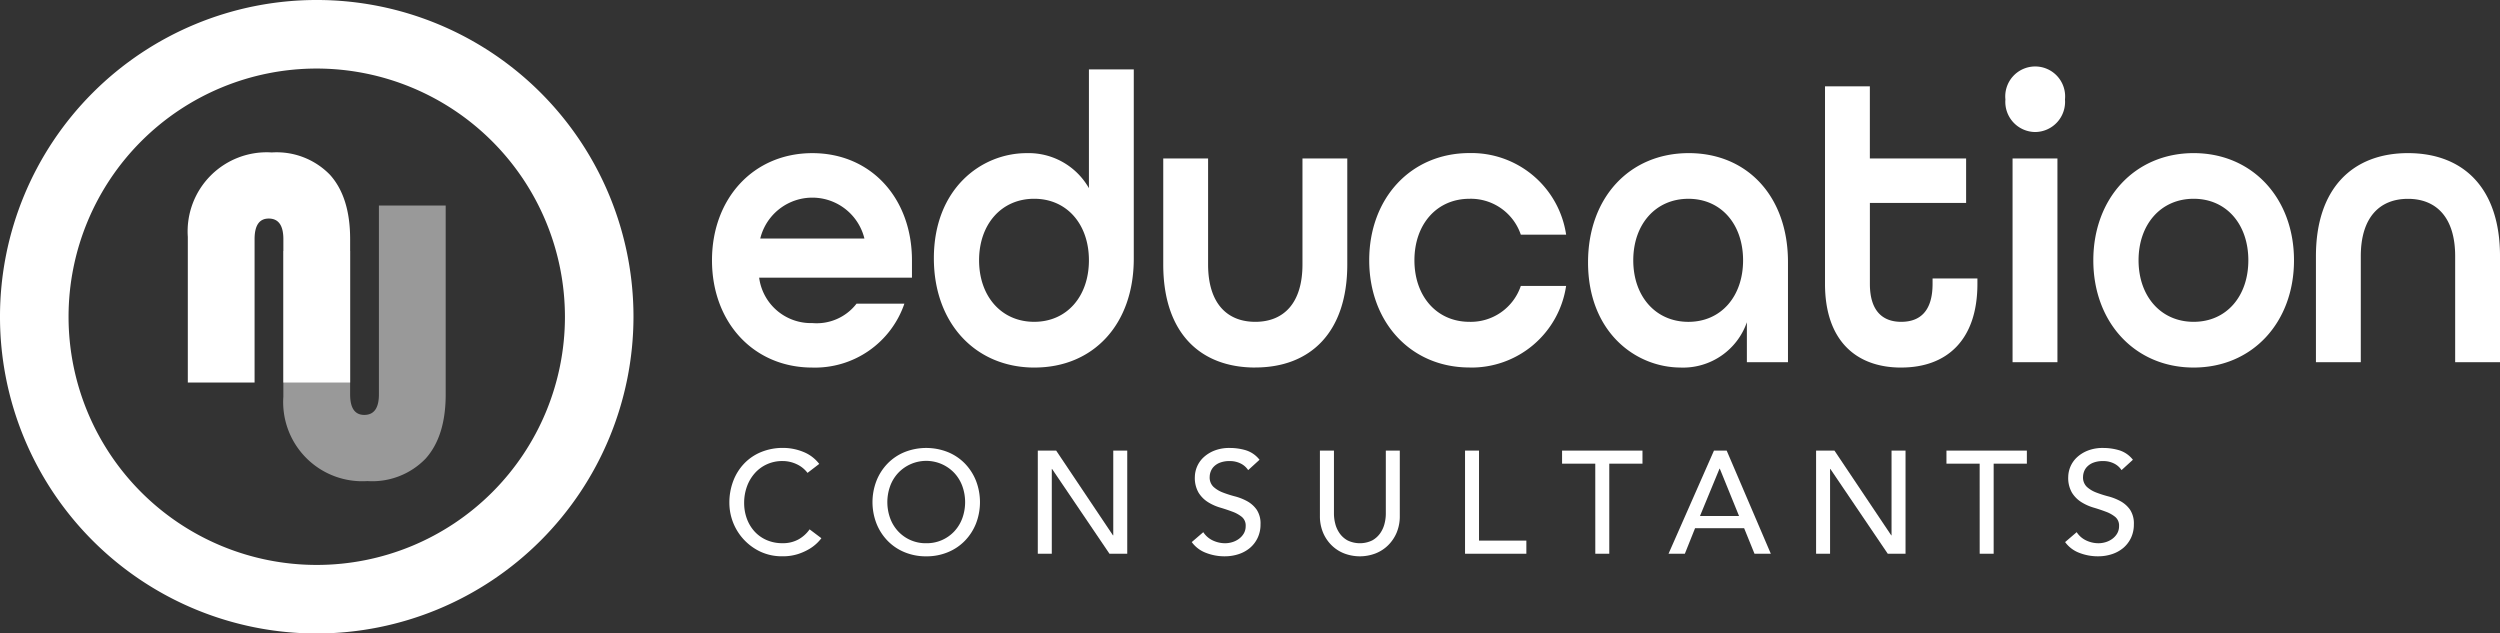 <svg id="Group_24" data-name="Group 24" xmlns="http://www.w3.org/2000/svg" width="256" height="64.869" viewBox="0 0 256 64.869">
  <rect x="0" y="0" width="256" height="64.869" fill="#333333" stroke="none"/>
  <g id="Group_18" data-name="Group 18" transform="translate(72.906 6.81)">
    <path id="Path_44" data-name="Path 44" d="M265.579,160.318h4.593V149.463c0-3.968,1.932-5.871,4.83-5.871s4.834,1.9,4.834,5.871v10.856h4.592V149.463c0-7.009-3.781-10.552-9.426-10.552s-9.423,3.587-9.423,10.552Zm-12.522-4.133c-3.361,0-5.642-2.62-5.642-6.3s2.281-6.3,5.642-6.3,5.6,2.62,5.6,6.3-2.241,6.3-5.6,6.3m0,4.682c6.031,0,10.275-4.641,10.275-10.98s-4.245-10.977-10.275-10.977-10.274,4.641-10.274,10.977,4.246,10.98,10.274,10.98m-18.544-.549h4.595V139.459h-4.595Zm2.317-23.568a3.088,3.088,0,0,0,3.051-3.334,3.066,3.066,0,1,0-6.1,0,3.086,3.086,0,0,0,3.05,3.334m-13.717,24.117c4.64,0,7.8-2.783,7.8-8.57v-.549h-4.592v.549c0,2.831-1.316,3.889-3.211,3.889s-3.208-1.1-3.208-3.889v-8.282h9.854v-4.556H219.9v-7.39h-4.592V152.3c0,5.787,3.165,8.57,7.8,8.57m-21.789-4.682c-3.364,0-5.645-2.62-5.645-6.3s2.281-6.3,5.645-6.3,5.6,2.62,5.6,6.3-2.244,6.3-5.6,6.3m-.775,4.682a6.918,6.918,0,0,0,6.763-4.641v4.092h4.209V150.055c0-6.716-4.17-11.144-10.159-11.144-6.069,0-10.314,4.556-10.314,11.186,0,7.142,4.864,10.77,9.5,10.77m-21.637,0a9.8,9.8,0,0,0,9.891-8.359h-4.638a5.406,5.406,0,0,1-5.253,3.678c-3.362,0-5.642-2.62-5.642-6.3s2.279-6.3,5.642-6.3a5.406,5.406,0,0,1,5.253,3.678H188.8a9.8,9.8,0,0,0-9.891-8.359c-6.029,0-10.274,4.641-10.274,10.977s4.245,10.98,10.274,10.98m-21.943,0c5.642,0,9.423-3.587,9.423-10.555V139.459H161.8v10.853c0,3.971-1.932,5.874-4.83,5.874s-4.834-1.9-4.834-5.874V139.459h-4.592v10.853c0,7.012,3.781,10.555,9.426,10.555m-22.643-4.682c-3.361,0-5.642-2.62-5.642-6.3s2.281-6.3,5.642-6.3,5.606,2.62,5.606,6.3-2.242,6.3-5.606,6.3m.039,4.682c5.992,0,10.16-4.388,10.16-11.147V130.337h-4.593V142.5a7.1,7.1,0,0,0-6.378-3.587c-4.638,0-9.5,3.629-9.5,10.769,0,6.632,4.245,11.188,10.311,11.188m-28.089-13.214a5.49,5.49,0,0,1,10.666,0Zm5.334,13.214a9.672,9.672,0,0,0,9.424-6.542h-4.9a5.152,5.152,0,0,1-4.521,1.986,5.346,5.346,0,0,1-5.45-4.65h15.648v-1.774c0-6.336-4.17-10.977-10.2-10.977s-10.277,4.641-10.277,10.977,4.246,10.98,10.277,10.98" transform="translate(-101.333 -130.041)" fill="#fff"/>
    <g id="Group_17" data-name="Group 17" transform="translate(1.775 39.061)">
      <path id="Path_45" data-name="Path 45" d="M110.529,158.709a2.958,2.958,0,0,0-1.134-.9,3.392,3.392,0,0,0-1.416-.313,3.789,3.789,0,0,0-1.618.337,3.706,3.706,0,0,0-1.238.917,4.206,4.206,0,0,0-.8,1.364,4.9,4.9,0,0,0-.283,1.678,4.648,4.648,0,0,0,.268,1.581,3.966,3.966,0,0,0,.776,1.313,3.639,3.639,0,0,0,1.238.894,4,4,0,0,0,1.656.329,3.28,3.28,0,0,0,1.6-.374,3.439,3.439,0,0,0,1.164-1.044l1.207.909a4.561,4.561,0,0,1-.417.471,4.275,4.275,0,0,1-.79.612,5.738,5.738,0,0,1-1.186.537,5.076,5.076,0,0,1-1.6.23,5.2,5.2,0,0,1-2.26-.477,5.531,5.531,0,0,1-3.169-4.982,6.174,6.174,0,0,1,.4-2.26,5.306,5.306,0,0,1,1.126-1.789,5.008,5.008,0,0,1,1.738-1.171,5.823,5.823,0,0,1,2.238-.419,5.467,5.467,0,0,1,2.051.4,3.835,3.835,0,0,1,1.648,1.238Z" transform="translate(-102.52 -156.157)" fill="#fff"/>
      <path id="Path_46" data-name="Path 46" d="M117.826,167.255a5.709,5.709,0,0,1-2.223-.425,5.142,5.142,0,0,1-1.736-1.171,5.384,5.384,0,0,1-1.134-1.759,6.075,6.075,0,0,1,0-4.387,5.391,5.391,0,0,1,1.134-1.76,5.161,5.161,0,0,1,1.736-1.17,6.007,6.007,0,0,1,4.445,0,5.167,5.167,0,0,1,1.738,1.17,5.415,5.415,0,0,1,1.134,1.76,6.075,6.075,0,0,1,0,4.387,5.409,5.409,0,0,1-1.134,1.759,5.149,5.149,0,0,1-1.738,1.171A5.7,5.7,0,0,1,117.826,167.255Zm0-1.342a3.848,3.848,0,0,0,2.894-1.238,3.989,3.989,0,0,0,.806-1.336,4.856,4.856,0,0,0,0-3.265,3.974,3.974,0,0,0-.806-1.336,3.955,3.955,0,0,0-5.787,0,3.95,3.95,0,0,0-.806,1.336,4.855,4.855,0,0,0,0,3.265,3.965,3.965,0,0,0,.806,1.336,3.841,3.841,0,0,0,2.893,1.238Z" transform="translate(-97.661 -156.157)" fill="#fff"/>
      <path id="Path_47" data-name="Path 47" d="M123.641,156.337h1.88l5.817,8.681h.03v-8.681H132.8V166.9h-1.82l-5.877-8.681h-.03V166.9h-1.433Z" transform="translate(-92.051 -156.068)" fill="#fff"/>
      <path id="Path_48" data-name="Path 48" d="M135.361,164.78a2.357,2.357,0,0,0,.992.857,2.973,2.973,0,0,0,1.246.277,2.535,2.535,0,0,0,.731-.112,2.235,2.235,0,0,0,.679-.337,1.833,1.833,0,0,0,.5-.55,1.477,1.477,0,0,0,.193-.761,1.138,1.138,0,0,0-.387-.932,3.332,3.332,0,0,0-.962-.537c-.383-.145-.8-.284-1.253-.419a5.047,5.047,0,0,1-1.253-.559,3.059,3.059,0,0,1-.962-.962,2.992,2.992,0,0,1-.387-1.633,2.812,2.812,0,0,1,.835-1.94,3.512,3.512,0,0,1,1.111-.722,4.13,4.13,0,0,1,1.633-.292,5.711,5.711,0,0,1,1.656.239,2.852,2.852,0,0,1,1.388.969l-1.164,1.06a1.935,1.935,0,0,0-.761-.673,2.426,2.426,0,0,0-1.119-.253,2.7,2.7,0,0,0-.992.157,1.779,1.779,0,0,0-.634.4,1.431,1.431,0,0,0-.335.529,1.592,1.592,0,0,0-.1.522,1.329,1.329,0,0,0,.387,1.029,3.015,3.015,0,0,0,.963.582,11.525,11.525,0,0,0,1.252.4,5.366,5.366,0,0,1,1.253.5,2.89,2.89,0,0,1,.962.865,2.544,2.544,0,0,1,.389,1.5,3.143,3.143,0,0,1-.292,1.372,3.04,3.04,0,0,1-.784,1.031,3.477,3.477,0,0,1-1.162.642,4.542,4.542,0,0,1-1.433.223,5.188,5.188,0,0,1-1.923-.357,3.177,3.177,0,0,1-1.448-1.1Z" transform="translate(-86.826 -156.157)" fill="#fff"/>
      <path id="Path_49" data-name="Path 49" d="M144.391,156.337v6.473a4.145,4.145,0,0,0,.135,1.022,2.933,2.933,0,0,0,.447.978,2.42,2.42,0,0,0,.82.73,2.906,2.906,0,0,0,2.507,0,2.434,2.434,0,0,0,.82-.73,2.964,2.964,0,0,0,.447-.978,4.145,4.145,0,0,0,.135-1.022v-6.473h1.431v6.7a4.323,4.323,0,0,1-.313,1.678,3.978,3.978,0,0,1-.866,1.3,3.8,3.8,0,0,1-1.3.85,4.487,4.487,0,0,1-3.222,0,3.791,3.791,0,0,1-1.3-.85,3.951,3.951,0,0,1-.865-1.3,4.323,4.323,0,0,1-.314-1.678v-6.7Z" transform="translate(-82.475 -156.068)" fill="#fff"/>
      <path id="Path_50" data-name="Path 50" d="M152.891,156.337h1.431v9.218h4.848V166.9h-6.279Z" transform="translate(-77.552 -156.068)" fill="#fff"/>
      <path id="Path_51" data-name="Path 51" d="M162.934,157.679h-3.4v-1.342h8.234v1.342h-3.4V166.9h-1.431Z" transform="translate(-74.259 -156.068)" fill="#fff"/>
      <path id="Path_52" data-name="Path 52" d="M171.476,156.337h1.3l4.52,10.561h-1.671l-1.059-2.61h-5.027l-1.044,2.61h-1.671Zm2.567,6.7-1.97-4.848h-.03l-2,4.848Z" transform="translate(-70.646 -156.068)" fill="#fff"/>
      <path id="Path_53" data-name="Path 53" d="M176.925,156.337h1.88l5.817,8.681h.03v-8.681h1.433V166.9h-1.82l-5.877-8.681h-.031V166.9h-1.431Z" transform="translate(-65.639 -156.068)" fill="#fff"/>
      <path id="Path_54" data-name="Path 54" d="M189.251,157.679h-3.4v-1.342h8.234v1.342h-3.4V166.9h-1.431Z" transform="translate(-61.215 -156.068)" fill="#fff"/>
      <path id="Path_55" data-name="Path 55" d="M195.157,164.78a2.348,2.348,0,0,0,.992.857,2.966,2.966,0,0,0,1.244.277,2.528,2.528,0,0,0,.731-.112,2.218,2.218,0,0,0,.679-.337,1.814,1.814,0,0,0,.5-.55,1.478,1.478,0,0,0,.194-.761,1.139,1.139,0,0,0-.389-.932,3.333,3.333,0,0,0-.962-.537q-.574-.218-1.252-.419a5.022,5.022,0,0,1-1.253-.559,3.043,3.043,0,0,1-.962-.962,2.992,2.992,0,0,1-.387-1.633,2.812,2.812,0,0,1,.835-1.94,3.478,3.478,0,0,1,1.111-.722,4.12,4.12,0,0,1,1.633-.292,5.727,5.727,0,0,1,1.656.239,2.849,2.849,0,0,1,1.387.969l-1.164,1.06a1.93,1.93,0,0,0-.76-.673,2.43,2.43,0,0,0-1.119-.253,2.7,2.7,0,0,0-.992.157,1.778,1.778,0,0,0-.634.4,1.436,1.436,0,0,0-.337.529,1.627,1.627,0,0,0-.1.522,1.329,1.329,0,0,0,.387,1.029,3.007,3.007,0,0,0,.962.582,11.558,11.558,0,0,0,1.253.4,5.419,5.419,0,0,1,1.253.5,2.889,2.889,0,0,1,.962.865,2.555,2.555,0,0,1,.387,1.5,3.163,3.163,0,0,1-.29,1.372,3.058,3.058,0,0,1-.784,1.031,3.469,3.469,0,0,1-1.164.642,4.526,4.526,0,0,1-1.431.223,5.2,5.2,0,0,1-1.925-.357,3.173,3.173,0,0,1-1.446-1.1Z" transform="translate(-57.186 -156.157)" fill="#fff"/>
    </g>
  </g>
  <g id="Group_23" data-name="Group 23" transform="translate(0 0)">
    <g id="Group_22" data-name="Group 22" transform="translate(19.232 15.611)">
      <g id="Group_21" data-name="Group 21">
        <g id="Group_19" data-name="Group 19" transform="translate(9.783 5.435)" opacity="0.5">
          <path id="Path_56" data-name="Path 56" d="M78.826,144.214V158.9q0,2.1,1.448,2.1,1.5,0,1.5-2.1V139.559h6.838V158.9q0,4.294-2.064,6.584a7.6,7.6,0,0,1-5.953,2.291,8.1,8.1,0,0,1-8.606-8.641V144.214Z" transform="translate(-71.988 -139.559)" fill="#fff"/>
        </g>
        <g id="Group_20" data-name="Group 20">
          <path id="Path_57" data-name="Path 57" d="M65.447,159.485V144.564a8.1,8.1,0,0,1,8.606-8.639,7.6,7.6,0,0,1,5.953,2.29q2.062,2.291,2.063,6.586v14.685H75.232V144.8q0-2.107-1.5-2.106-1.447,0-1.448,2.106v14.685Z" transform="translate(-65.447 -135.925)" fill="#fff"/>
        </g>
      </g>
    </g>
    <path id="Path_58" data-name="Path 58" d="M85.023,190.357a32.435,32.435,0,1,1,32.435-32.435A32.471,32.471,0,0,1,85.023,190.357Zm0-57.85a25.415,25.415,0,1,0,25.416,25.415A25.442,25.442,0,0,0,85.023,132.507Z" transform="translate(-52.589 -125.488)" fill="#fff"/>
  </g>
</svg>

